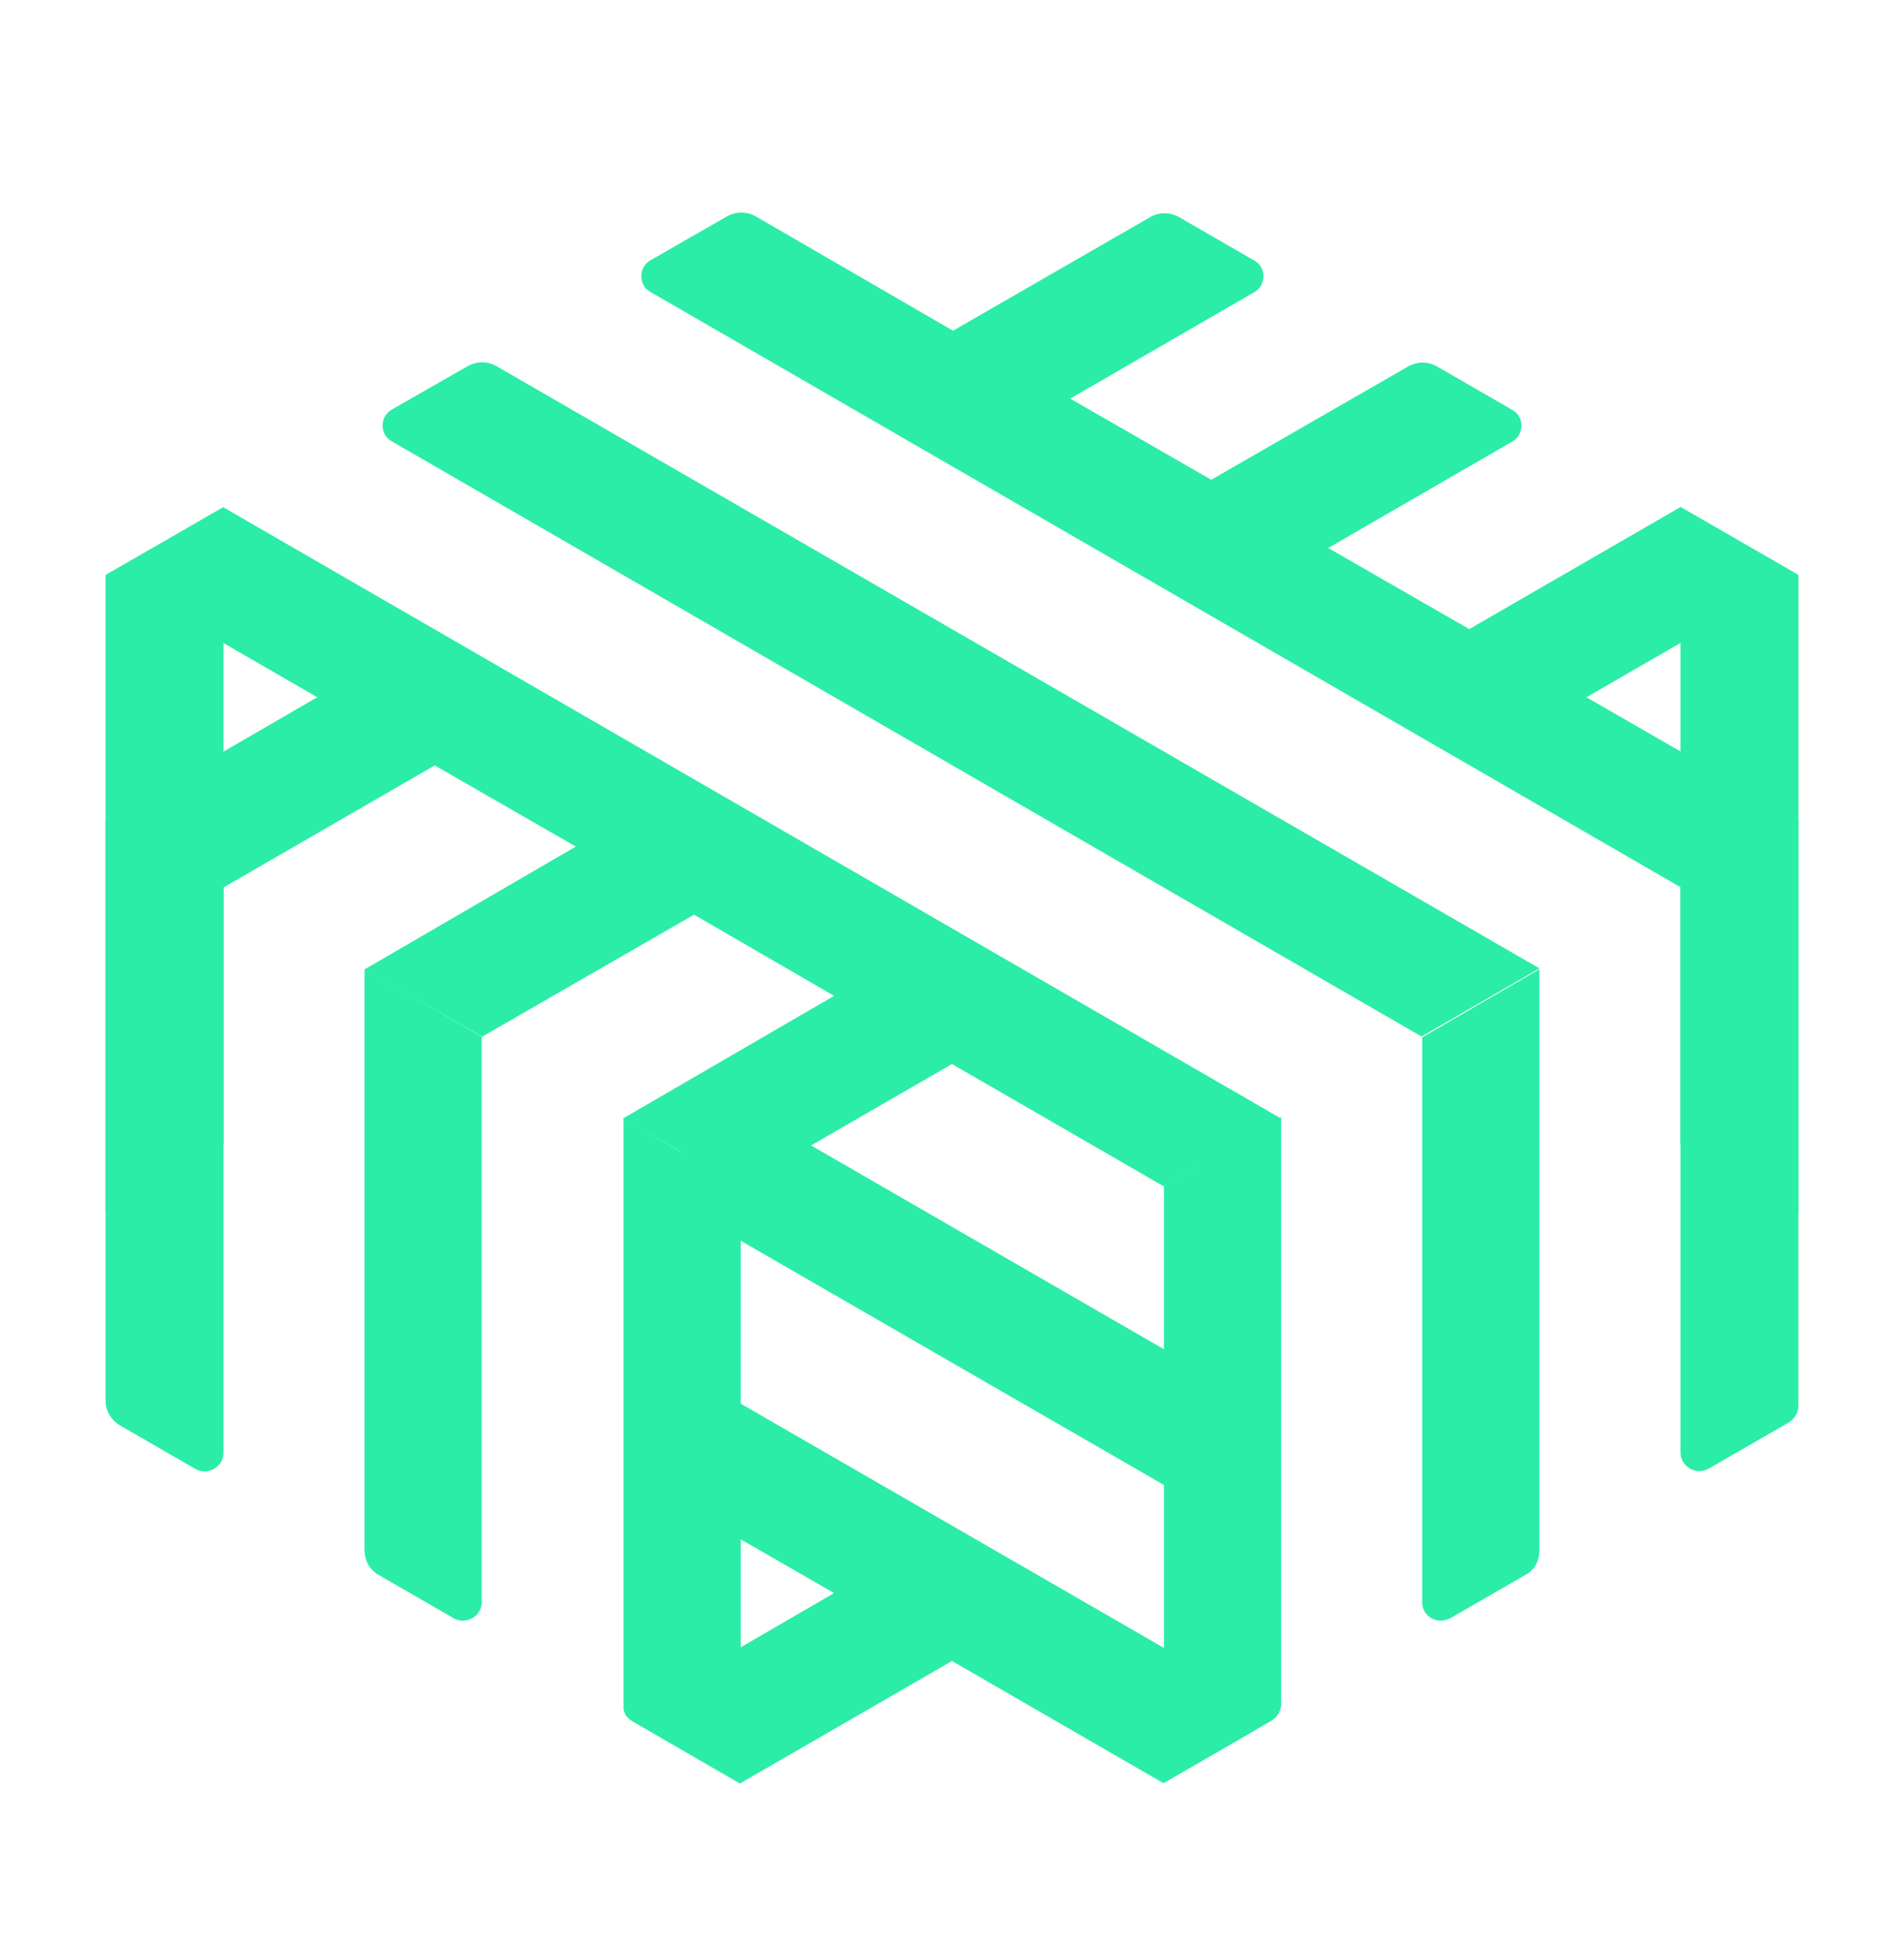 <svg width="40" height="41" viewBox="0 0 40 41" fill="none" xmlns="http://www.w3.org/2000/svg">
<path d="M35.305 24.049L37.782 25.466V12.079L35.305 10.648V24.049Z" fill="url(#paint0_linear_3131_1390)"/>
<path d="M4.695 24.049V10.648L2.218 12.079V25.466L4.695 24.049Z" fill="url(#paint1_linear_3131_1390)"/>
<path d="M25.684 31.895V29.045L15.046 22.904L14.316 23.319V25.337L25.684 31.895ZM26.329 35.689L14.316 28.759V31.608L17.523 33.455L13.672 35.689C13.414 35.832 13.414 36.218 13.672 36.356L15.561 37.444L20 34.881L24.438 37.444L26.327 36.356C26.585 36.212 26.585 35.84 26.327 35.689H26.329Z" fill="#2BEDA7"/>
<path d="M35.305 18.631V30.501C35.305 30.801 35.634 30.988 35.892 30.844L37.581 29.871C37.695 29.798 37.781 29.671 37.781 29.527V17.205L35.305 18.631Z" fill="url(#paint2_linear_3131_1390)"/>
<path d="M30.466 33.985L32.055 33.068C32.241 32.968 32.341 32.768 32.341 32.567V20.354L29.878 21.785V33.655C29.878 33.941 30.194 34.127 30.465 33.984L30.466 33.985Z" fill="url(#paint3_linear_3131_1390)"/>
<path d="M24.438 37.45L26.715 36.133C26.829 36.06 26.915 35.933 26.915 35.789V23.461L24.452 24.894V37.45L24.438 37.45Z" fill="url(#paint4_linear_3131_1390)"/>
<path d="M13.285 36.147L15.562 37.464V24.922L13.099 23.49V35.818C13.085 35.947 13.156 36.075 13.285 36.147Z" fill="url(#paint5_linear_3131_1390)"/>
<path d="M7.945 33.068L9.534 33.985C9.792 34.128 10.121 33.942 10.121 33.642V21.772L7.658 20.341V32.553C7.658 32.767 7.758 32.953 7.944 33.069L7.945 33.068Z" fill="url(#paint6_linear_3131_1390)"/>
<path d="M2.519 29.933L4.109 30.85C4.366 30.993 4.695 30.807 4.695 30.506V18.631L2.218 17.205V29.417C2.218 29.632 2.333 29.817 2.518 29.933H2.519Z" fill="url(#paint7_linear_3131_1390)"/>
<path d="M37.782 12.074L35.305 10.648L30.867 13.211L27.903 11.508L31.769 9.274C32.027 9.13 32.027 8.744 31.769 8.607L30.18 7.69C30.09 7.641 29.989 7.615 29.886 7.615C29.784 7.615 29.683 7.641 29.593 7.69L25.447 10.075L22.483 8.371L26.349 6.137C26.607 5.994 26.607 5.608 26.349 5.471L24.76 4.554C24.67 4.504 24.569 4.479 24.467 4.479C24.364 4.479 24.263 4.504 24.173 4.554L20.021 6.945L15.869 4.539C15.779 4.489 15.678 4.464 15.576 4.464C15.473 4.464 15.372 4.489 15.282 4.539L13.666 5.465C13.409 5.608 13.409 5.995 13.666 6.132L35.305 18.631L37.768 17.2L33.329 14.642L37.782 12.074ZM9.835 7.684L8.231 8.601C7.973 8.745 7.973 9.131 8.231 9.268L29.864 21.767L32.341 20.336L10.421 7.684C10.331 7.635 10.23 7.609 10.128 7.609C10.025 7.609 9.925 7.635 9.835 7.684ZM17.523 20.913L13.085 23.49L15.561 24.907L20 22.345L24.438 24.907L26.915 23.49L4.694 10.654L2.218 12.074L6.665 14.642L2.218 17.22L4.695 18.637L9.133 16.074L12.097 17.778L7.665 20.354L10.128 21.771L14.581 19.208L17.523 20.913Z" fill="#2BEDA7"/>
<defs>
<linearGradient id="paint0_linear_3131_1390" x1="629.134" y1="649.895" x2="629.134" y2="2183.34" gradientUnits="userSpaceOnUse">
<stop stop-color="#2BEDA7"/>
<stop offset="1" stop-color="#018AFD"/>
</linearGradient>
<linearGradient id="paint1_linear_3131_1390" x1="23.623" y1="649.939" x2="23.623" y2="2183.43" gradientUnits="userSpaceOnUse">
<stop stop-color="#2BEDA7"/>
<stop offset="1" stop-color="#018AFD"/>
</linearGradient>
<linearGradient id="paint2_linear_3131_1390" x1="207.072" y1="86.277" x2="207.072" y2="423.439" gradientUnits="userSpaceOnUse">
<stop stop-color="#2BEDA7"/>
<stop offset="1" stop-color="#018AFD"/>
</linearGradient>
<linearGradient id="paint3_linear_3131_1390" x1="176.644" y1="166.589" x2="176.644" y2="503.531" gradientUnits="userSpaceOnUse">
<stop stop-color="#2BEDA7"/>
<stop offset="1" stop-color="#018AFD"/>
</linearGradient>
<linearGradient id="paint4_linear_3131_1390" x1="147.817" y1="251.955" x2="147.817" y2="603.691" gradientUnits="userSpaceOnUse">
<stop stop-color="#2BEDA7"/>
<stop offset="1" stop-color="#018AFD"/>
</linearGradient>
<linearGradient id="paint5_linear_3131_1390" x1="85.506" y1="251.73" x2="85.506" y2="603.06" gradientUnits="userSpaceOnUse">
<stop stop-color="#2BEDA7"/>
<stop offset="1" stop-color="#018AFD"/>
</linearGradient>
<linearGradient id="paint6_linear_3131_1390" x1="55.937" y1="166.725" x2="55.937" y2="504.012" gradientUnits="userSpaceOnUse">
<stop stop-color="#2BEDA7"/>
<stop offset="1" stop-color="#018AFD"/>
</linearGradient>
<linearGradient id="paint7_linear_3131_1390" x1="26.562" y1="86.292" x2="26.562" y2="423.606" gradientUnits="userSpaceOnUse">
<stop stop-color="#2BEDA7"/>
<stop offset="1" stop-color="#018AFD"/>
</linearGradient>
</defs>
</svg>
